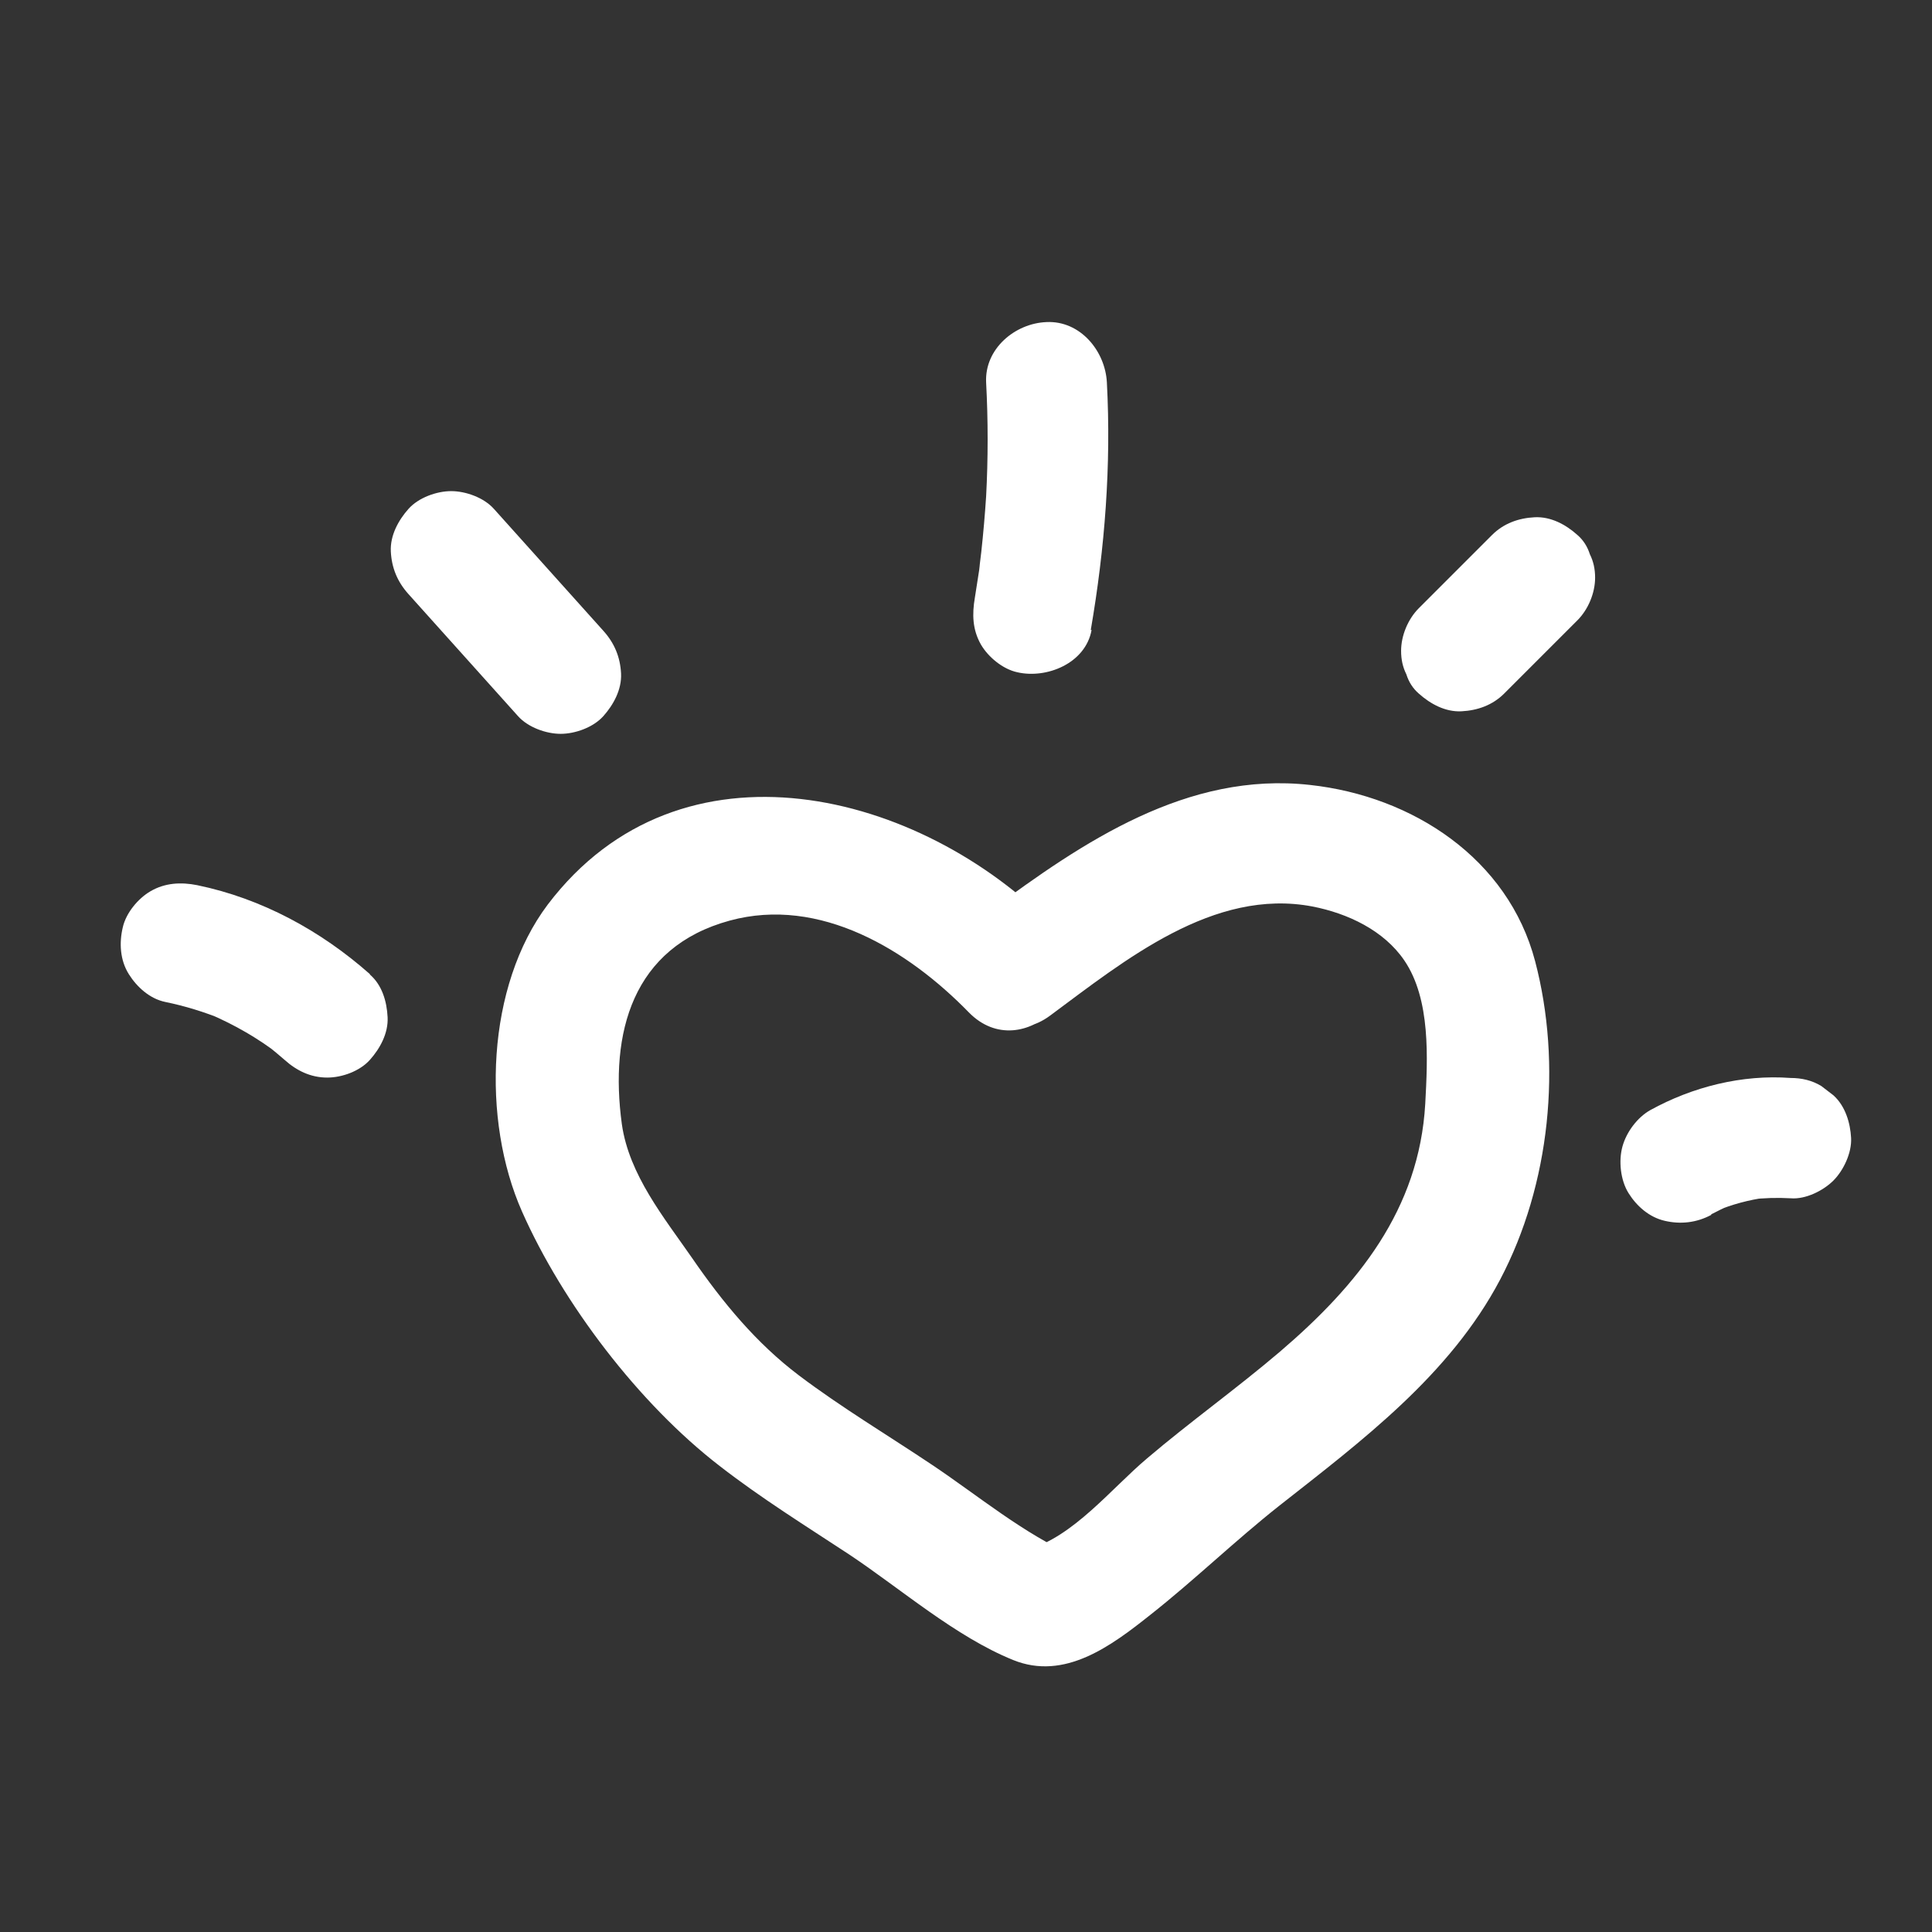 <svg width="48" height="48" viewBox="0 0 48 48" fill="none" xmlns="http://www.w3.org/2000/svg">
<rect x="0" y="0" width="48" height="48" fill="#333333" stroke="none"/>
<path d="M26.19 23.042C22.87 19.642 16.91 18.122 13.61 22.472C12.08 24.502 11.96 27.822 12.97 30.102C13.98 32.382 15.87 34.872 17.88 36.422C18.91 37.222 20.02 37.912 21.1 38.622C22.39 39.482 23.74 40.662 25.17 41.242C26.45 41.762 27.61 40.892 28.59 40.112C29.68 39.252 30.68 38.282 31.78 37.412C33.84 35.792 36.02 34.162 37.27 31.792C38.52 29.422 38.81 26.432 38.14 23.882C37.47 21.332 35.1 19.782 32.55 19.502C29.5 19.162 26.91 20.912 24.58 22.642C23.04 23.782 24.54 26.382 26.09 25.232C27.94 23.862 30.15 22.052 32.61 22.522C33.48 22.692 34.38 23.112 34.89 23.862C35.55 24.832 35.47 26.302 35.41 27.422C35.26 30.052 33.73 31.932 31.8 33.582C30.72 34.502 29.57 35.322 28.5 36.232C27.62 36.972 26.66 38.192 25.52 38.502L26.68 38.652C25.44 38.112 24.29 37.152 23.17 36.402C22.05 35.652 20.91 34.972 19.85 34.172C18.79 33.372 17.95 32.352 17.2 31.262C16.5 30.252 15.63 29.192 15.45 27.932C15.14 25.662 15.71 23.532 18.13 22.872C20.37 22.262 22.56 23.602 24.07 25.152C25.42 26.532 27.54 24.412 26.19 23.032V23.042Z" fill="white"/>
<path d="M9.19 24.202C7.97 23.122 6.5 22.322 4.9 21.992C4.5 21.912 4.1 21.932 3.74 22.142C3.43 22.322 3.13 22.682 3.05 23.042C2.96 23.422 2.98 23.852 3.2 24.202C3.4 24.522 3.72 24.812 4.1 24.892C4.59 24.992 5.08 25.142 5.54 25.332L5.18 25.182C5.81 25.452 6.41 25.792 6.95 26.212L6.65 25.982C6.79 26.092 6.93 26.212 7.07 26.332C7.37 26.602 7.72 26.772 8.13 26.772C8.5 26.772 8.94 26.612 9.19 26.332C9.44 26.052 9.65 25.672 9.63 25.272C9.61 24.872 9.49 24.472 9.19 24.212V24.202Z" fill="white"/>
<path d="M14.99 15.672L12.27 12.642C12.02 12.362 11.57 12.202 11.21 12.202C10.85 12.202 10.4 12.362 10.15 12.642C9.9 12.922 9.69 13.302 9.71 13.702C9.73 14.102 9.87 14.452 10.15 14.762L12.87 17.792C13.12 18.072 13.57 18.232 13.93 18.232C14.29 18.232 14.74 18.072 14.99 17.792C15.24 17.512 15.45 17.132 15.43 16.732C15.41 16.332 15.27 15.982 14.99 15.672Z" fill="white"/>
<path d="M27.1 15.652C27.45 13.621 27.61 11.562 27.5 9.502C27.46 8.722 26.84 7.962 26 8.002C25.22 8.032 24.46 8.662 24.5 9.502C24.55 10.441 24.55 11.392 24.5 12.332C24.47 12.791 24.43 13.252 24.38 13.711C24.37 13.822 24.35 13.931 24.34 14.041C24.3 14.392 24.38 13.761 24.34 14.082C24.3 14.341 24.26 14.591 24.22 14.851C24.15 15.261 24.16 15.642 24.37 16.012C24.55 16.322 24.91 16.622 25.27 16.701C26 16.872 26.97 16.482 27.12 15.652H27.1Z" fill="white"/>
<path d="M37.37 17.232L39.19 15.412C39.46 15.142 39.63 14.732 39.63 14.351C39.63 14.142 39.59 13.951 39.5 13.771C39.44 13.582 39.34 13.421 39.19 13.291C38.9 13.031 38.53 12.832 38.13 12.851C37.73 12.871 37.36 13.002 37.07 13.291L35.25 15.111C34.98 15.382 34.81 15.791 34.81 16.172C34.81 16.381 34.85 16.572 34.94 16.752C35 16.942 35.1 17.102 35.25 17.232C35.54 17.491 35.91 17.692 36.31 17.672C36.71 17.651 37.08 17.521 37.37 17.232Z" fill="white"/>
<path d="M42.51 30.172C42.67 30.091 42.82 30.012 42.99 29.942L42.63 30.091C43.03 29.922 43.45 29.811 43.88 29.752L43.48 29.802C43.82 29.762 44.15 29.752 44.49 29.771C44.86 29.802 45.3 29.581 45.55 29.331C45.8 29.081 46.01 28.642 45.99 28.271C45.97 27.901 45.85 27.482 45.55 27.212L45.25 26.982C45.02 26.841 44.76 26.782 44.49 26.782C43.28 26.692 42.05 27.002 41 27.581C40.68 27.762 40.41 28.122 40.31 28.482C40.21 28.841 40.26 29.322 40.46 29.642C40.66 29.962 40.97 30.241 41.36 30.331C41.75 30.422 42.15 30.381 42.52 30.181L42.51 30.172Z" fill="white"/>
</svg>
